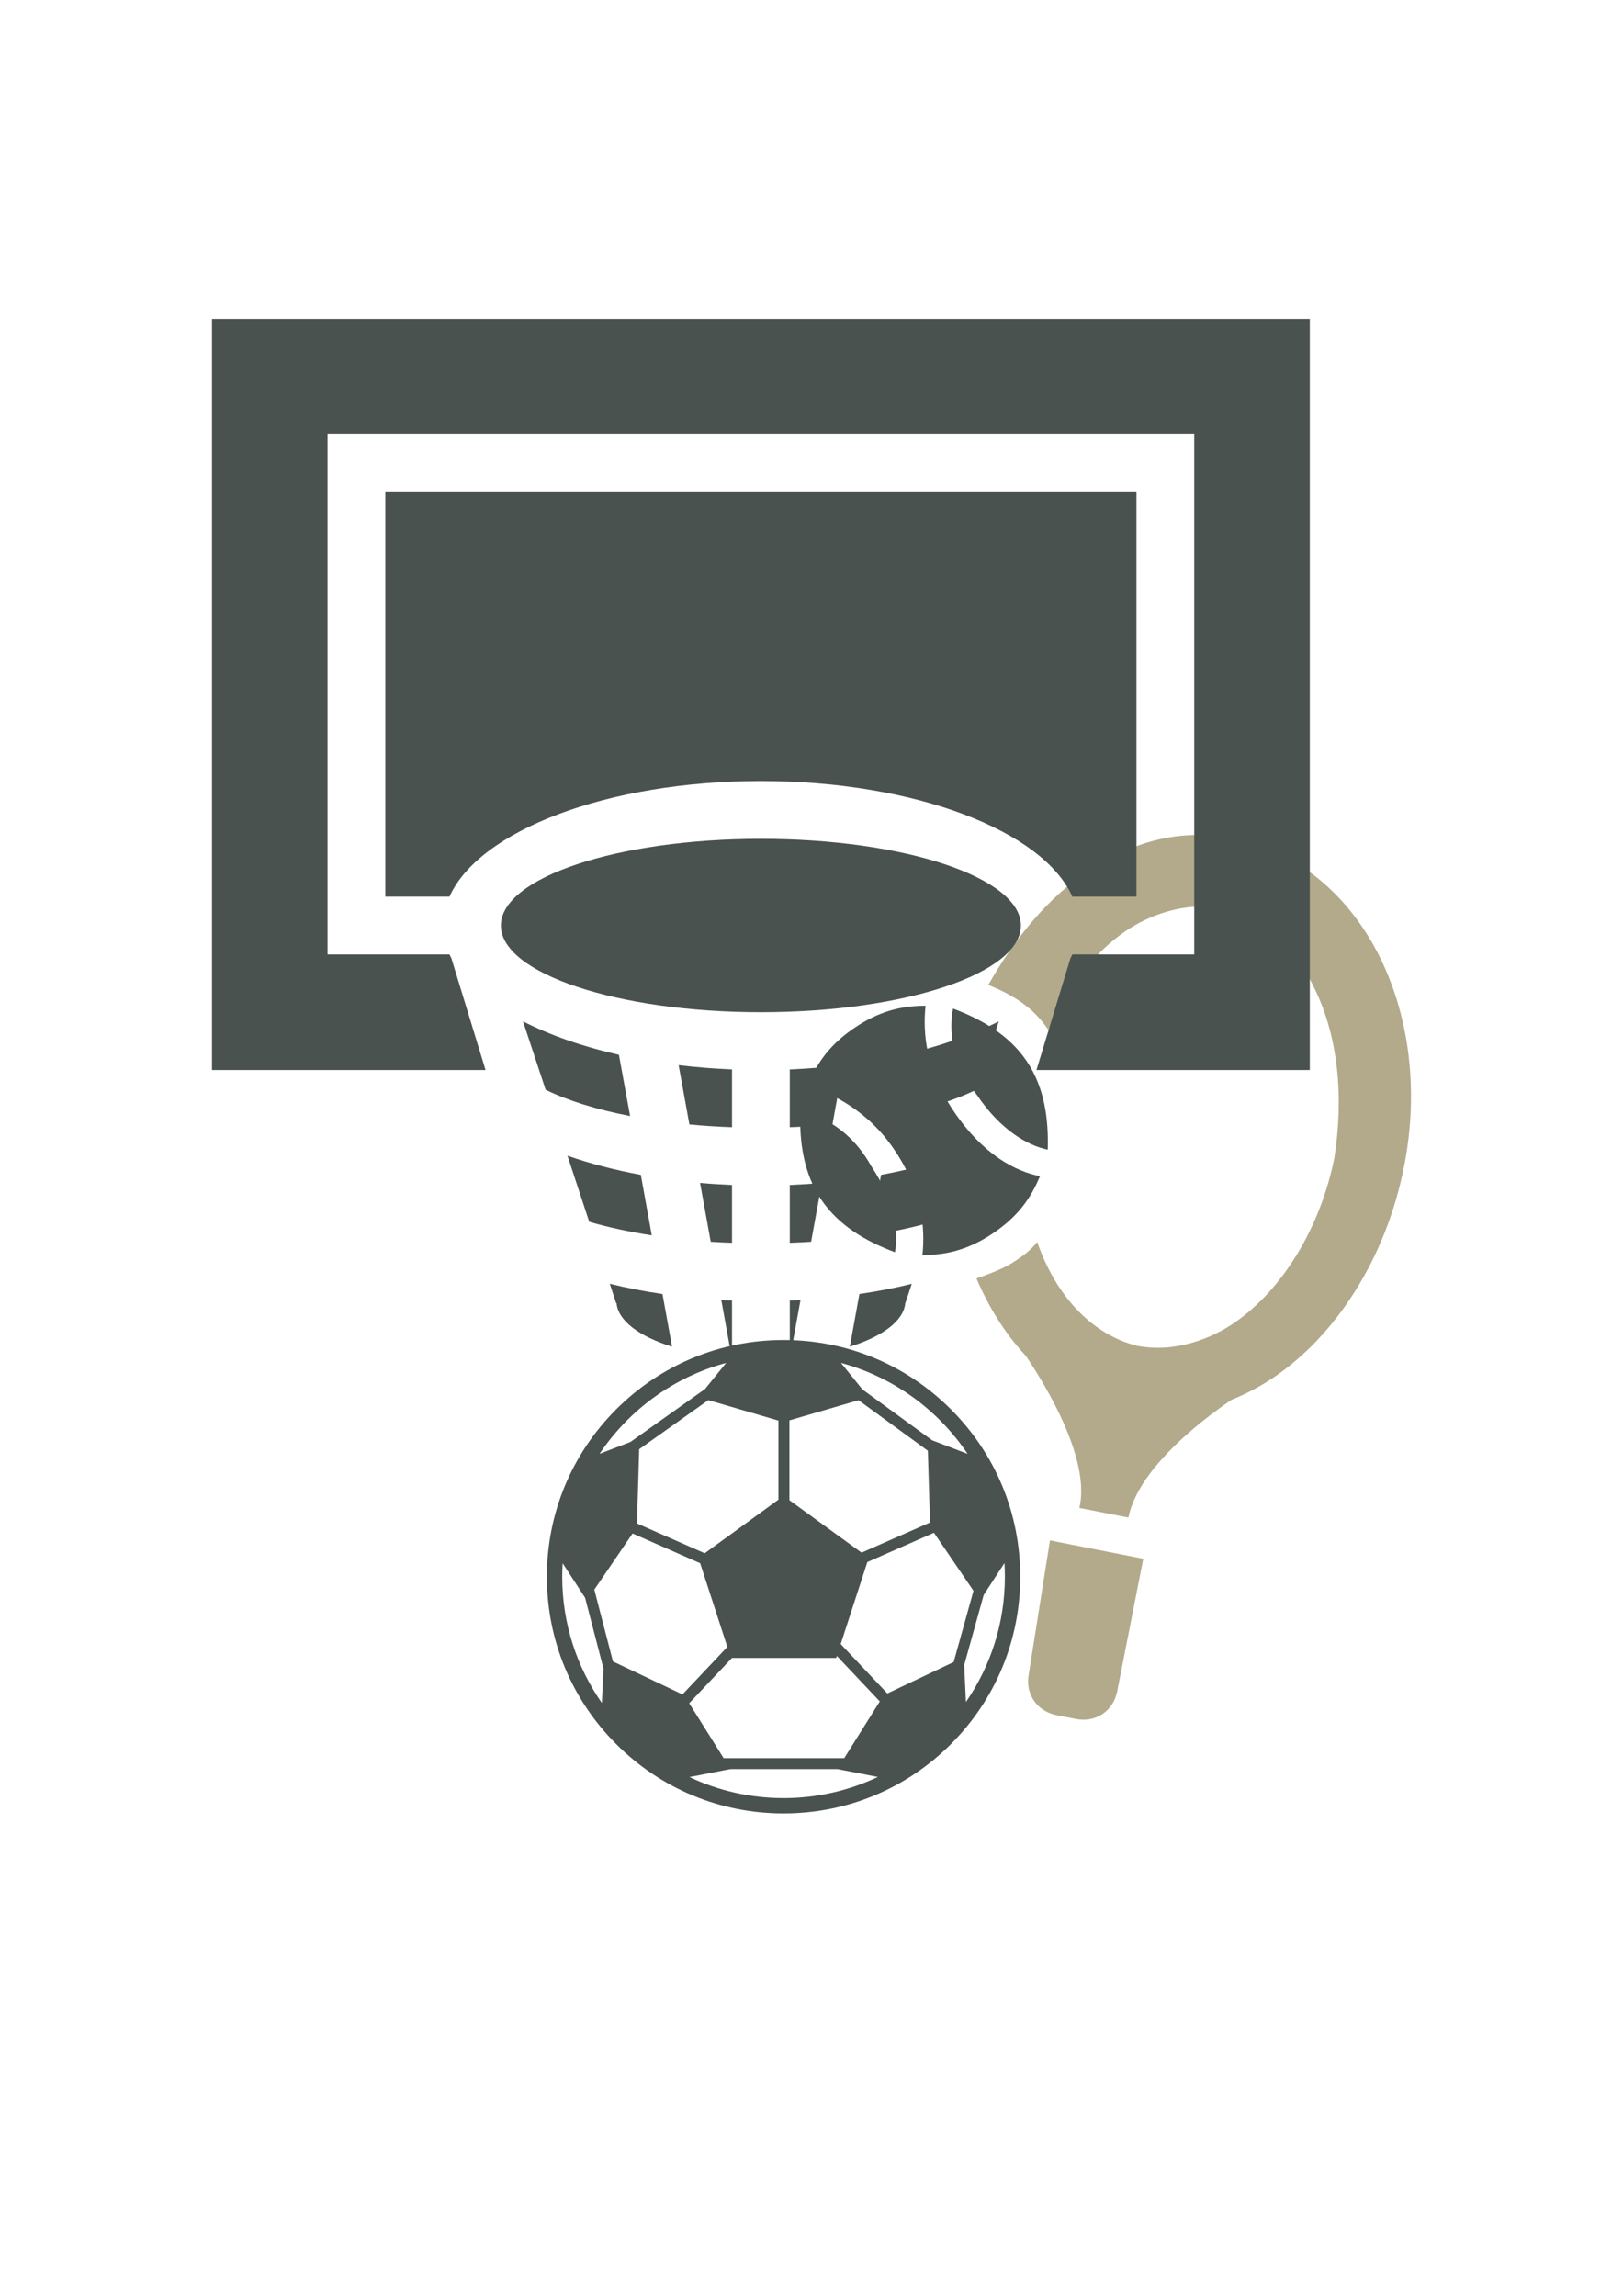 <?xml version="1.0" encoding="utf-8"?>
<!-- Generator: Adobe Illustrator 16.0.0, SVG Export Plug-In . SVG Version: 6.00 Build 0)  -->
<!DOCTYPE svg PUBLIC "-//W3C//DTD SVG 1.1//EN" "http://www.w3.org/Graphics/SVG/1.1/DTD/svg11.dtd">
<svg version="1.1"
	 id="Capa_1" xmlns:dc="http://purl.org/dc/elements/1.1/" xmlns:cc="http://creativecommons.org/ns#" xmlns:rdf="http://www.w3.org/1999/02/22-rdf-syntax-ns#" xmlns:svg="http://www.w3.org/2000/svg" xmlns:sodipodi="http://sodipodi.sourceforge.net/DTD/sodipodi-0.dtd" xmlns:inkscape="http://www.inkscape.org/namespaces/inkscape" inkscape:version="0.91 r13725" sodipodi:docname="img10.svg"
	 xmlns="http://www.w3.org/2000/svg" xmlns:xlink="http://www.w3.org/1999/xlink" x="0px" y="0px" width="595.281px"
	 height="841.891px" viewBox="0 0 595.281 841.891" enable-background="new 0 0 595.281 841.891" xml:space="preserve">
<sodipodi:namedview  id="namedview4890" borderopacity="1" objecttolerance="10" inkscape:zoom="0.82956926" gridtolerance="10" inkscape:cx="142.24249" guidetolerance="10" inkscape:cy="142.24249" showgrid="false" pagecolor="#ffffff" bordercolor="#666666" inkscape:pageopacity="0" inkscape:pageshadow="2" inkscape:window-width="726" inkscape:window-height="480" inkscape:window-x="0" inkscape:window-y="0" inkscape:current-layer="g4852" inkscape:window-maximized="0">
	</sodipodi:namedview>
<g id="g4860">
</g>
<g id="g4862">
</g>
<g id="g4864">
</g>
<g id="g4866">
</g>
<g id="g4868">
</g>
<g id="g4870">
</g>
<g id="g4872">
</g>
<g id="g4874">
</g>
<g id="g4876">
</g>
<g id="g4878">
</g>
<g id="g4880">
</g>
<g id="g4882">
</g>
<g id="g4884">
</g>
<g id="g4886">
</g>
<g id="g4888">
</g>
<g>
	<g id="meanicons_x5F_41">
		<path fill="#49524E" d="M348.773,516.816c-16.396-16.393-38.195-25.424-61.382-25.424s-44.987,9.031-61.382,25.424
			c-16.396,16.396-25.425,38.197-25.425,61.385c0,23.187,9.029,44.986,25.425,61.383c16.396,16.396,38.196,25.427,61.382,25.427
			c23.187,0,44.988-9.031,61.382-25.427c16.396-16.396,25.427-38.194,25.427-61.383C374.2,555.013,365.17,533.213,348.773,516.816z
			 M289.537,520.87l25.361-7.405l25.415,18.53l0.793,26.324l-25.103,11.045l-26.467-19.229V520.87L289.537,520.87z M256.801,573.243
			l9.972,30.691l-16.457,17.426l-25.498-12.09l-6.838-26.342l14.034-20.59L256.801,573.243z M233.625,558.657l0.819-27.225
			l25.347-17.996l25.727,7.51v28.988l-27.049,19.654L233.625,558.657z M268.477,607.984h38.216l0.239-0.736l15.757,16.681
			l-13.033,20.793h-44.258L252.786,624.6L268.477,607.984z M325.466,621.015l-17.117-18.125l9.771-30.064l24.43-10.75l14.505,21.283
			l-7.272,26.129L325.466,621.015z M354.89,533.148l-13.004-4.979l-25.566-18.644l-7.867-9.729
			C327.668,504.963,344.09,517.019,354.89,533.148z M266.332,499.795l-7.727,9.555l-27.389,19.445l-11.312,4.334
			C230.706,517.01,247.122,504.958,266.332,499.795z M206.364,573.249l8.237,12.66l6.745,25.982l-0.592,12.617
			c-9.163-13.144-14.545-29.107-14.545-46.31C206.209,576.536,206.266,574.888,206.364,573.249z M252.878,651.668l15.039-2.929
			h39.219l14.849,2.894c-10.5,4.967-22.229,7.75-34.593,7.75C275.056,659.383,263.357,656.611,252.878,651.668z M354.281,624.146
			l-0.636-13.557l7.148-25.688l7.619-11.709c0.103,1.656,0.159,3.326,0.159,5.008C368.573,595.241,363.29,611.072,354.281,624.146z"
			/>
	</g>
	<path fill="#49524E" d="M349.558,369.854c10.454,3.927,20.554,9.655,27.064,19.356c6.513,9.699,7.989,21.215,7.663,32.377
		c-7.203-1.418-17.304-7.146-25.985-20.078C348.54,389.299,348.141,377.059,349.558,369.854z M293.514,407.476
		c-0.324,11.162,1.153,22.68,7.664,32.379c6.514,9.701,16.611,15.428,27.065,19.354c1.416-7.205-0.062-18.72-8.742-31.654
		C311.895,413.898,300.719,408.894,293.514,407.476z M328.122,421.767c10.13,15.088,11.252,28.406,10.205,38.49
		c9.359-0.029,17.273-2.215,25.896-8.004c8.621-5.787,13.642-12.283,17.215-20.938c-9.007-1.771-20.907-7.854-31.761-24.02
		c-10.129-15.089-11.252-28.406-10.205-38.491c-9.359,0.03-17.272,2.216-25.896,8.004c-8.622,5.788-13.643,12.285-17.214,20.938
		C305.015,401.32,317.993,406.677,328.122,421.767z"/>
	<path fill="#B2AA8B" d="M419.331,571.607l-9.565,48.637c-1.418,7.203-7.885,11.545-15.09,10.127l-7.205-1.416
		c-7.204-1.418-11.546-7.883-10.128-15.088l7.765-48.989L419.331,571.607z"/>
	<path fill="#B2AA8B" d="M414.44,506.099c0,0-29.25-27.271-31.421-30.504l-14.364,11.209c9.037,11.131,32.188,45.619,27.213,66.158
		l18.015,3.541c4.25-21.615,37.662-44.043,50.24-50.925l-9.05-15.813C451.838,491.937,414.44,506.099,414.44,506.099z"/>
	<path fill="#B2AA8B" d="M453.409,307.957c-18.736-4.622-37.441,0.119-54.688,11.695c-14.011,9.405-26.205,23.847-36.229,41.52
		c8.651,3.573,16.226,7.87,22.015,16.491c6.79-15.503,16.829-28.497,28.686-36.455c7.545-5.064,20.848-10.868,35.257-8.033
		c14.411,2.833,25.603,12.519,33.576,29.055c8.697,17.614,10.928,39.569,7.399,62.261c-4.959,25.22-18.926,48.666-37.247,60.966
		c-7.545,5.065-20.848,10.868-35.258,8.034c-16.936-4.268-29.944-18.985-36.485-38.047c-2.51,3.248-5.743,5.418-7.898,6.865
		c-4.312,2.895-9.345,4.711-14.38,6.527c10.884,25.526,29.665,44.188,54.16,48.069c19.813,3.896,38.52-0.844,54.686-11.694
		c22.634-15.195,41.265-43.337,47.997-77.562C526.334,370.009,498.442,316.812,453.409,307.957z"/>
	<path id="basketball-hoop" fill="#49524E" d="M200.126,399.62l-8.3-25.082l0,0c9.852,5.05,21.772,9.229,35.183,12.271l0,0
		l4.097,22.456C218.731,406.863,208.134,403.552,200.126,399.62L200.126,399.62z M208.134,423.814l7.989,24.234l0,0
		c6.849,1.983,14.57,3.684,22.93,4.965l-4.015-22.185C225.353,429.049,216.289,426.668,208.134,423.814L208.134,423.814z
		 M268.482,413.361v-21.19c-6.705-0.289-13.245-0.827-19.578-1.572l0,0l3.952,21.751
		C257.907,412.823,263.143,413.177,268.482,413.361L268.482,413.361z M268.482,434.552v21.192c-2.628-0.082-5.236-0.207-7.803-0.373
		l-3.912-21.586C260.617,434.14,264.508,434.388,268.482,434.552L268.482,434.552z M289.674,434.552v21.192l0,0
		c2.649-0.082,5.257-0.207,7.822-0.373l3.933-21.586C297.58,434.14,293.648,434.388,289.674,434.552L289.674,434.552z
		 M289.674,413.361v-21.19c6.705-0.289,13.244-0.827,19.577-1.572l-3.932,21.751C300.27,412.823,295.054,413.177,289.674,413.361
		L289.674,413.361z M349.98,423.834l-8.029,24.233l0,0c-6.829,2.006-14.528,3.664-22.85,4.945l4.058-22.185
		C332.803,429.049,341.826,426.689,349.98,423.834L349.98,423.834z M358.009,399.642l8.32-25.104
		c-9.852,5.05-21.771,9.229-35.184,12.271l-4.098,22.456C339.426,406.863,349.98,403.552,358.009,399.642L358.009,399.642z
		 M246.483,493.845c-11.94-3.726-19.764-9.457-20.343-15.955h-0.146l-2.339-7.119c6.127,1.531,12.584,2.771,19.331,3.766
		L246.483,493.845L246.483,493.845L246.483,493.845z M268.399,497.902c0.041,0.021,0.062,0.021,0.083,0.021l0,0v-20.986
		c-1.304-0.063-2.608-0.123-3.933-0.207L268.399,497.902L268.399,497.902L268.399,497.902z M289.674,476.937v20.986l0,0
		c0.042,0,0.042,0,0.083-0.021l0,0l3.85-21.172C292.323,476.814,290.999,476.874,289.674,476.937L289.674,476.937L289.674,476.937z
		 M334.417,470.812l-2.36,7.078h-0.041l0,0c-0.536,6.498-8.401,12.229-20.322,15.955l0,0l3.519-19.31
		C321.875,473.564,328.292,472.302,334.417,470.812L334.417,470.812L334.417,470.812z M165.584,351.483l12.5,40.895H77.754V116.881
		h402.647v275.496H380.153l0,0l12.46-40.978c0.247-0.455,0.495-0.932,0.703-1.406h44.7V159.266H120.138v190.728h44.724
		C165.089,350.489,165.337,350.987,165.584,351.483L165.584,351.483z M164.861,328.801H141.33V180.457h275.495v148.344h-23.51
		c-10.804-24.172-57.863-42.384-114.238-42.384S175.663,304.629,164.861,328.801L164.861,328.801L164.861,328.801z M279.078,371.185
		c52.689,0,95.364-14.238,95.364-31.788c0-17.549-42.675-31.788-95.364-31.788c-52.648,0-95.365,14.239-95.365,31.788
		C183.713,356.947,226.43,371.185,279.078,371.185L279.078,371.185z"/>
</g>
</svg>
